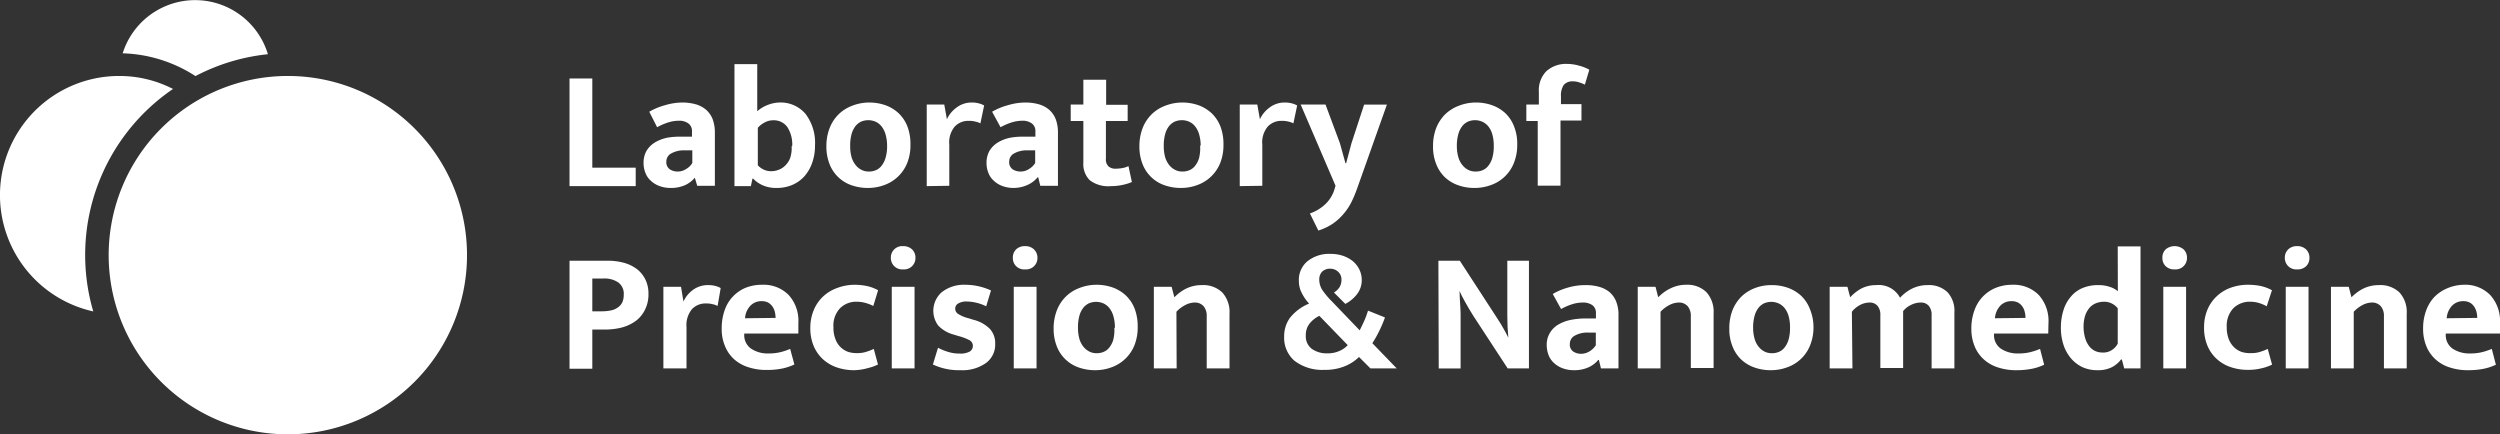 <?xml version="1.0" encoding="UTF-8"?> <svg xmlns="http://www.w3.org/2000/svg" viewBox="0 0 219.48 38.12"><rect x="0" y="0" width="219.48" height="38.12" fill="#333333" stroke="none"/><defs><style>.a{fill:#fff;}</style></defs><path class="a" d="M50,6.89H52v7.83h3.81v1.62H50Z"></path><path class="a" d="M57,9.81a5.67,5.67,0,0,1,1.37-.57A5.44,5.44,0,0,1,59.88,9a4.38,4.38,0,0,1,1.18.15,2.46,2.46,0,0,1,.91.47,2.17,2.17,0,0,1,.59.83,3.37,3.37,0,0,1,.2,1.21v4.65H61.21L61,15.6H61a2.4,2.4,0,0,1-.87.66,3,3,0,0,1-1.24.24,2.8,2.8,0,0,1-1-.17,2.17,2.17,0,0,1-.76-.47,1.73,1.73,0,0,1-.47-.69,2.28,2.28,0,0,1-.16-.87,2.11,2.11,0,0,1,.26-1.06,2.21,2.21,0,0,1,.73-.73,3.44,3.44,0,0,1,1.09-.42A6.28,6.28,0,0,1,59.85,12h.9v-.44a.82.82,0,0,0-.31-.72,1.35,1.35,0,0,0-.86-.24,3.11,3.11,0,0,0-.89.14,5.22,5.22,0,0,0-1,.43Zm3.78,3.39-.64,0a2.27,2.27,0,0,0-1.28.31.8.8,0,0,0-.36.66.76.76,0,0,0,.31.7,1.29,1.29,0,0,0,.7.19,1.34,1.34,0,0,0,.74-.23,1.47,1.47,0,0,0,.53-.52Z"></path><path class="a" d="M71.55,12.78a4.46,4.46,0,0,1-.26,1.55,3.55,3.55,0,0,1-.7,1.18,3.07,3.07,0,0,1-1.07.74,3.42,3.42,0,0,1-1.33.25,2.89,2.89,0,0,1-1.2-.22,2.61,2.61,0,0,1-.87-.6h-.06l-.14.66H64.48V5.63h2V9.77a2.82,2.82,0,0,1,.88-.54A3,3,0,0,1,68.42,9a2.86,2.86,0,0,1,2.3,1A4.19,4.19,0,0,1,71.55,12.78Zm-2,.05a2.79,2.79,0,0,0-.44-1.69,1.46,1.46,0,0,0-1.23-.58,1.52,1.52,0,0,0-.78.21,1.89,1.89,0,0,0-.57.45v3.29a1.59,1.59,0,0,0,.5.37,1.47,1.47,0,0,0,.65.15,1.82,1.82,0,0,0,.7-.13,1.65,1.65,0,0,0,.6-.41,1.77,1.77,0,0,0,.41-.68A2.83,2.83,0,0,0,69.5,12.83Z"></path><path class="a" d="M79.93,12.71a4.21,4.21,0,0,1-.28,1.59,3.4,3.4,0,0,1-2,1.94,4.06,4.06,0,0,1-1.45.26,4.28,4.28,0,0,1-1.45-.24,3.17,3.17,0,0,1-1.92-1.85,4.16,4.16,0,0,1-.28-1.55,4.39,4.39,0,0,1,.29-1.63,3.44,3.44,0,0,1,.79-1.2,3.38,3.38,0,0,1,1.17-.74A4.11,4.11,0,0,1,76.29,9a4.28,4.28,0,0,1,1.45.24,3.35,3.35,0,0,1,1.15.7,3.23,3.23,0,0,1,.77,1.15A4.34,4.34,0,0,1,79.93,12.71Zm-2.05.07a3.56,3.56,0,0,0-.14-1,2,2,0,0,0-.36-.7,1.43,1.43,0,0,0-.52-.4,1.68,1.68,0,0,0-.62-.13,1.73,1.73,0,0,0-.6.11,1.42,1.42,0,0,0-.51.38,2,2,0,0,0-.36.7,3.74,3.74,0,0,0-.13,1.09,3.46,3.46,0,0,0,.13,1,2.05,2.05,0,0,0,.37.69,1.58,1.58,0,0,0,.53.41,1.38,1.38,0,0,0,.6.13,1.52,1.52,0,0,0,.6-.11,1.22,1.22,0,0,0,.51-.38,2,2,0,0,0,.36-.7A3.54,3.54,0,0,0,77.88,12.78Z"></path><path class="a" d="M81.36,16.34V9.18H82.9l.23,1.29a2.64,2.64,0,0,1,.81-1A2.18,2.18,0,0,1,85.33,9a2.33,2.33,0,0,1,.62.08,1.91,1.91,0,0,1,.45.18l-.33,1.57a1.69,1.69,0,0,0-.42-.15,2.15,2.15,0,0,0-.6-.07,1.63,1.63,0,0,0-1.22.49,2.15,2.15,0,0,0-.49,1.59v3.62Z"></path><path class="a" d="M87.1,9.81a5.67,5.67,0,0,1,1.37-.57A5.44,5.44,0,0,1,90,9a4.38,4.38,0,0,1,1.18.15,2.46,2.46,0,0,1,.91.47,2.17,2.17,0,0,1,.59.83,3.37,3.37,0,0,1,.2,1.21v4.65H91.33l-.18-.74h-.06a2.4,2.4,0,0,1-.87.66A3,3,0,0,1,89,16.5a2.8,2.8,0,0,1-1-.17,2.17,2.17,0,0,1-.76-.47,1.73,1.73,0,0,1-.47-.69,2.28,2.28,0,0,1-.16-.87,2.11,2.11,0,0,1,.26-1.06,2.21,2.21,0,0,1,.73-.73,3.44,3.44,0,0,1,1.09-.42A6.28,6.28,0,0,1,90,12h.9v-.44a.82.82,0,0,0-.31-.72,1.35,1.35,0,0,0-.86-.24,3.11,3.11,0,0,0-.89.14,5.22,5.22,0,0,0-1,.43Zm3.78,3.39-.64,0a2.27,2.27,0,0,0-1.28.31.8.8,0,0,0-.36.66.76.76,0,0,0,.31.7,1.29,1.29,0,0,0,.7.19,1.34,1.34,0,0,0,.74-.23,1.55,1.55,0,0,0,.53-.52Z"></path><path class="a" d="M99,10.62H97.09v3.3a.84.84,0,0,0,.24.7.92.92,0,0,0,.62.19,3.23,3.23,0,0,0,.61-.06,1.79,1.79,0,0,0,.51-.17l.3,1.4a4,4,0,0,1-.76.24,4.7,4.7,0,0,1-1.08.12,2.67,2.67,0,0,1-1.86-.52,2,2,0,0,1-.56-1.55V10.62H94V9.18h1.11V7h2v2.2H99Z"></path><path class="a" d="M107.41,12.71a4.21,4.21,0,0,1-.28,1.59,3.4,3.4,0,0,1-2,1.94,4.06,4.06,0,0,1-1.45.26,4.28,4.28,0,0,1-1.45-.24,3.17,3.17,0,0,1-1.92-1.85,4.16,4.16,0,0,1-.28-1.55,4.39,4.39,0,0,1,.29-1.63,3.44,3.44,0,0,1,.79-1.2,3.38,3.38,0,0,1,1.17-.74A4.11,4.11,0,0,1,103.77,9a4.28,4.28,0,0,1,1.45.24,3.35,3.35,0,0,1,1.15.7,3.23,3.23,0,0,1,.77,1.15A4.34,4.34,0,0,1,107.41,12.71Zm-2,.07a3.56,3.56,0,0,0-.14-1,2,2,0,0,0-.36-.7,1.43,1.43,0,0,0-.52-.4,1.68,1.68,0,0,0-.62-.13,1.73,1.73,0,0,0-.6.11,1.42,1.42,0,0,0-.51.38,2,2,0,0,0-.36.7,3.74,3.74,0,0,0-.13,1.09,3.46,3.46,0,0,0,.13,1,2.05,2.05,0,0,0,.37.69,1.58,1.58,0,0,0,.53.41,1.38,1.38,0,0,0,.6.13,1.52,1.52,0,0,0,.6-.11,1.22,1.22,0,0,0,.51-.38,2,2,0,0,0,.36-.7A3.54,3.54,0,0,0,105.36,12.78Z"></path><path class="a" d="M108.84,16.34V9.18h1.54l.23,1.29a2.64,2.64,0,0,1,.81-1A2.18,2.18,0,0,1,112.81,9a2.33,2.33,0,0,1,.62.08,1.91,1.91,0,0,1,.45.18l-.33,1.57a1.69,1.69,0,0,0-.42-.15,2.15,2.15,0,0,0-.6-.07,1.63,1.63,0,0,0-1.22.49,2.15,2.15,0,0,0-.49,1.59v3.62Z"></path><path class="a" d="M114.19,9.18h2.18l1.27,3.41.48,1.74h.06l.47-1.76,1.11-3.39h2l-2.63,7.41a10.45,10.45,0,0,1-.5,1.18,5.13,5.13,0,0,1-.67,1,4.83,4.83,0,0,1-.94.86,4.9,4.9,0,0,1-1.28.61L115,18.74a3.74,3.74,0,0,0,1.41-.87,3,3,0,0,0,.78-1.37l.06-.19Z"></path><path class="a" d="M133.2,12.71a4.21,4.21,0,0,1-.29,1.59,3.35,3.35,0,0,1-2,1.94,4.11,4.11,0,0,1-1.46.26,4.18,4.18,0,0,1-1.44-.24,3.25,3.25,0,0,1-1.16-.7,3.21,3.21,0,0,1-.76-1.15,4,4,0,0,1-.28-1.55,4.39,4.39,0,0,1,.28-1.63,3.58,3.58,0,0,1,.79-1.2,3.52,3.52,0,0,1,1.18-.74A4.06,4.06,0,0,1,129.55,9a4.24,4.24,0,0,1,1.45.24,3.4,3.4,0,0,1,1.16.7,3.21,3.21,0,0,1,.76,1.15A4.14,4.14,0,0,1,133.2,12.71Zm-2.06.07a3.58,3.58,0,0,0-.13-1,2,2,0,0,0-.36-.7,1.46,1.46,0,0,0-.53-.4,1.63,1.63,0,0,0-.61-.13,1.73,1.73,0,0,0-.6.11,1.42,1.42,0,0,0-.51.38,2,2,0,0,0-.36.7,3.7,3.7,0,0,0-.14,1.09,3.44,3.44,0,0,0,.14,1,1.89,1.89,0,0,0,.37.69,1.55,1.55,0,0,0,.52.41,1.46,1.46,0,0,0,.61.13,1.52,1.52,0,0,0,.6-.11,1.22,1.22,0,0,0,.51-.38,2,2,0,0,0,.36-.7A3.57,3.57,0,0,0,131.14,12.78Z"></path><path class="a" d="M137.55,5.61a3.82,3.82,0,0,1,1.06.15,3.68,3.68,0,0,1,.92.36l-.39,1.31a3.59,3.59,0,0,0-.51-.2,1.69,1.69,0,0,0-.56-.09,1,1,0,0,0-.78.31,1.64,1.64,0,0,0-.25,1v.69h1.8v1.44H137v5.72h-2V10.62H134V9.18h1.1V8.07a2.38,2.38,0,0,1,.67-1.83A2.57,2.57,0,0,1,137.55,5.61Z"></path><path class="a" d="M50,22.89h3.31a5.4,5.4,0,0,1,1.5.19,3.39,3.39,0,0,1,1.14.57,2.64,2.64,0,0,1,.72.91,2.8,2.8,0,0,1,.26,1.22,3,3,0,0,1-.3,1.4,2.75,2.75,0,0,1-.82,1,3.76,3.76,0,0,1-1.21.57,5.8,5.8,0,0,1-1.47.18H52v3.44H50ZM52,27.33h.85a3.64,3.64,0,0,0,.74-.07,1.5,1.5,0,0,0,.61-.24,1.21,1.21,0,0,0,.42-.45,1.58,1.58,0,0,0,.14-.7,1.22,1.22,0,0,0-.49-1.08A2.15,2.15,0,0,0,53,24.45H52Z"></path><path class="a" d="M58.24,32.34V25.18h1.55L60,26.47a2.64,2.64,0,0,1,.81-1,2.21,2.21,0,0,1,1.4-.44,2.25,2.25,0,0,1,.61.08,1.75,1.75,0,0,1,.45.18L63,26.86a1.69,1.69,0,0,0-.42-.15,2.15,2.15,0,0,0-.6-.07,1.64,1.64,0,0,0-1.22.49,2.19,2.19,0,0,0-.49,1.59v3.62Z"></path><path class="a" d="M70.09,29.28H65.34v.06a1.44,1.44,0,0,0,.6,1.27,2.63,2.63,0,0,0,1.55.42,4.15,4.15,0,0,0,1.05-.12,5.37,5.37,0,0,0,.83-.28L69.74,32a5,5,0,0,1-1,.34,6.79,6.79,0,0,1-1.45.14,5,5,0,0,1-1.52-.22,3.41,3.41,0,0,1-1.25-.66,3.14,3.14,0,0,1-.84-1.14,3.8,3.8,0,0,1-.32-1.65,4.71,4.71,0,0,1,.25-1.55,3.28,3.28,0,0,1,1.86-2A3.86,3.86,0,0,1,66.92,25a3.08,3.08,0,0,1,2.31.89,3.36,3.36,0,0,1,.86,2.47Zm-2-1.37a2.51,2.51,0,0,0-.07-.55,1.36,1.36,0,0,0-.22-.47,1.16,1.16,0,0,0-.37-.33,1.19,1.19,0,0,0-.56-.12,1.32,1.32,0,0,0-1,.41,1.73,1.73,0,0,0-.46,1.09Z"></path><path class="a" d="M75.25,31a2.45,2.45,0,0,0,.85-.13,4.31,4.31,0,0,0,.61-.24L77.08,32a4,4,0,0,1-.87.31A4.84,4.84,0,0,1,75,32.5a4.7,4.7,0,0,1-1.52-.24,3.53,3.53,0,0,1-1.22-.71,3.38,3.38,0,0,1-.82-1.16,4,4,0,0,1-.3-1.61,4,4,0,0,1,.29-1.53,3.45,3.45,0,0,1,.79-1.18,3.52,3.52,0,0,1,1.23-.77A4.48,4.48,0,0,1,75,25a5.67,5.67,0,0,1,1,.09,3.68,3.68,0,0,1,1.09.39l-.42,1.38A3.76,3.76,0,0,0,76,26.6a2.78,2.78,0,0,0-.75-.11,2,2,0,0,0-1.5.57,2.21,2.21,0,0,0-.58,1.66,2.7,2.7,0,0,0,.19,1.09,1.82,1.82,0,0,0,1.16,1.1A2.46,2.46,0,0,0,75.25,31Z"></path><path class="a" d="M79.29,23.65a1,1,0,0,1-.79-.29,1,1,0,0,1-.29-.73,1,1,0,0,1,.29-.73,1,1,0,0,1,.79-.29,1.1,1.1,0,0,1,.79.29,1,1,0,0,1,.29.73,1,1,0,0,1-.29.73A1,1,0,0,1,79.29,23.65Zm-1,8.69V25.18h2v7.16Z"></path><path class="a" d="M86.58,26.89a4,4,0,0,0-1.71-.42,1.37,1.37,0,0,0-.74.17.51.51,0,0,0-.27.45.55.55,0,0,0,.24.46,3.08,3.08,0,0,0,.93.39l.45.14a3.07,3.07,0,0,1,1.41.78,1.85,1.85,0,0,1,.48,1.32,2,2,0,0,1-.81,1.69,3.57,3.57,0,0,1-2.22.63A5.39,5.39,0,0,1,81.9,32l.45-1.47a4.82,4.82,0,0,0,.91.37,3.27,3.27,0,0,0,1,.14,1.68,1.68,0,0,0,.88-.18.58.58,0,0,0,.27-.49.56.56,0,0,0-.27-.49,4.53,4.53,0,0,0-1-.38l-.46-.14a2.88,2.88,0,0,1-1.32-.79,2.17,2.17,0,0,1,.31-2.91A3.13,3.13,0,0,1,84.69,25,5.44,5.44,0,0,1,87,25.5Z"></path><path class="a" d="M90,23.65a1,1,0,0,1-.8-.29,1,1,0,0,1-.28-.73,1,1,0,0,1,.28-.73,1.07,1.07,0,0,1,.8-.29,1.06,1.06,0,0,1,.78.29,1,1,0,0,1,.3.73,1,1,0,0,1-.29.73A1,1,0,0,1,90,23.65Zm-1,8.69V25.18h2v7.16Z"></path><path class="a" d="M99.88,28.71a4.21,4.21,0,0,1-.28,1.59,3.4,3.4,0,0,1-2,1.94,4.06,4.06,0,0,1-1.45.26,4.28,4.28,0,0,1-1.45-.24,3.17,3.17,0,0,1-1.92-1.85,4.16,4.16,0,0,1-.28-1.55,4.39,4.39,0,0,1,.29-1.63,3.44,3.44,0,0,1,.79-1.2,3.38,3.38,0,0,1,1.17-.74A4.11,4.11,0,0,1,96.24,25a4.28,4.28,0,0,1,1.45.24,3.35,3.35,0,0,1,1.15.7,3.23,3.23,0,0,1,.77,1.15A4.34,4.34,0,0,1,99.88,28.71Zm-2,.07a3.56,3.56,0,0,0-.14-1.05,2,2,0,0,0-.36-.7,1.43,1.43,0,0,0-.52-.4,1.68,1.68,0,0,0-.62-.13,1.73,1.73,0,0,0-.6.11,1.42,1.42,0,0,0-.51.38,2,2,0,0,0-.36.7,3.74,3.74,0,0,0-.13,1.09,3.46,3.46,0,0,0,.13,1,2.05,2.05,0,0,0,.37.69,1.58,1.58,0,0,0,.53.41,1.38,1.38,0,0,0,.6.13,1.52,1.52,0,0,0,.6-.11,1.22,1.22,0,0,0,.51-.38,2,2,0,0,0,.36-.7A3.54,3.54,0,0,0,97.83,28.78Z"></path><path class="a" d="M103.3,32.34h-2V25.18h1.56l.24.92a3.75,3.75,0,0,1,1.09-.79,3.1,3.1,0,0,1,1.31-.28,2.41,2.41,0,0,1,1.81.65,2.56,2.56,0,0,1,.63,1.87v4.79h-2V27.76a1.29,1.29,0,0,0-.27-.87,1,1,0,0,0-.8-.33,1.83,1.83,0,0,0-.81.22,2.77,2.77,0,0,0-.78.59Z"></path><path class="a" d="M112.74,29.53a2.74,2.74,0,0,1,.51-1.63,4.19,4.19,0,0,1,1.68-1.25,3.72,3.72,0,0,1-.62-.88,2.29,2.29,0,0,1-.28-1.11,2.12,2.12,0,0,1,.76-1.73,3.06,3.06,0,0,1,2.06-.64,3.32,3.32,0,0,1,1.06.17,2.84,2.84,0,0,1,.86.47,2.26,2.26,0,0,1,.57.73,2.07,2.07,0,0,1,.21.92,2,2,0,0,1-.44,1.28,3.14,3.14,0,0,1-1,.82l-1-1a1.47,1.47,0,0,0,.48-.45,1.25,1.25,0,0,0,.18-.68.91.91,0,0,0-.28-.68,1,1,0,0,0-.69-.28,1,1,0,0,0-.74.27,1,1,0,0,0-.24.69,1.7,1.7,0,0,0,.29.94,7.1,7.1,0,0,0,.85,1L119.37,29q.18-.35.39-.81a7.39,7.39,0,0,0,.34-.92l1.49.6a11.37,11.37,0,0,1-.54,1.26,9.53,9.53,0,0,1-.57,1l2.14,2.21h-2.31l-1-1a3.84,3.84,0,0,1-1.17.78,4.52,4.52,0,0,1-1.87.35,4,4,0,0,1-2.63-.8A2.67,2.67,0,0,1,112.74,29.53Zm1.9-.07a1.37,1.37,0,0,0,.53,1.17,2.26,2.26,0,0,0,1.38.39,2.47,2.47,0,0,0,1.09-.23,2.09,2.09,0,0,0,.68-.49l-2.49-2.57a2.47,2.47,0,0,0-.83.64A1.61,1.61,0,0,0,114.64,29.46Z"></path><path class="a" d="M126.28,22.89h1.88l3.25,5c.22.34.43.67.61,1s.32.58.4.76h0c-.06-.65-.09-1.3-.09-1.94V22.89h1.9v9.45h-1.87l-3-4.59c-.13-.2-.26-.41-.38-.62l-.36-.63-.29-.54c-.08-.17-.15-.31-.19-.42h0c0,.69.08,1.36.09,2v4.81h-1.92Z"></path><path class="a" d="M136.32,25.81a5.6,5.6,0,0,1,1.36-.57,5.44,5.44,0,0,1,1.53-.21,4.33,4.33,0,0,1,1.18.15,2.51,2.51,0,0,1,.92.47,2.15,2.15,0,0,1,.58.83,3.16,3.16,0,0,1,.2,1.21v4.65h-1.54l-.18-.74h-.06a2.35,2.35,0,0,1-.88.66,3,3,0,0,1-1.24.24,2.75,2.75,0,0,1-1-.17,2.21,2.21,0,0,1-.77-.47,1.84,1.84,0,0,1-.47-.69,2.49,2.49,0,0,1-.16-.87,2,2,0,0,1,.27-1.06,2.09,2.09,0,0,1,.72-.73,3.54,3.54,0,0,1,1.09-.42,6.35,6.35,0,0,1,1.34-.13h.9v-.44a.84.84,0,0,0-.3-.72,1.41,1.41,0,0,0-.87-.24,3.17,3.17,0,0,0-.89.14,5.43,5.43,0,0,0-1,.43Zm3.78,3.39-.65,0a2.23,2.23,0,0,0-1.27.31.8.8,0,0,0-.36.66.74.74,0,0,0,.31.7,1.23,1.23,0,0,0,.69.19,1.4,1.4,0,0,0,.75-.23,1.65,1.65,0,0,0,.53-.52Z"></path><path class="a" d="M145.78,32.34h-2V25.18h1.56l.24.92a3.75,3.75,0,0,1,1.09-.79A3.1,3.1,0,0,1,148,25a2.41,2.41,0,0,1,1.81.65,2.56,2.56,0,0,1,.63,1.87v4.79h-2V27.76a1.29,1.29,0,0,0-.27-.87,1,1,0,0,0-.8-.33,1.83,1.83,0,0,0-.81.22,2.77,2.77,0,0,0-.78.59Z"></path><path class="a" d="M159.21,28.71a4.21,4.21,0,0,1-.29,1.59,3.35,3.35,0,0,1-2,1.94,4.11,4.11,0,0,1-1.46.26,4.18,4.18,0,0,1-1.44-.24,3.25,3.25,0,0,1-1.16-.7,3.21,3.21,0,0,1-.76-1.15,4,4,0,0,1-.28-1.55,4.39,4.39,0,0,1,.28-1.63,3.58,3.58,0,0,1,.79-1.2,3.52,3.52,0,0,1,1.18-.74,4.06,4.06,0,0,1,1.45-.26,4.24,4.24,0,0,1,1.45.24,3.4,3.4,0,0,1,1.16.7,3.21,3.21,0,0,1,.76,1.15A4.14,4.14,0,0,1,159.21,28.71Zm-2.06.07a3.58,3.58,0,0,0-.13-1.05,2,2,0,0,0-.36-.7,1.46,1.46,0,0,0-.53-.4,1.63,1.63,0,0,0-.61-.13,1.73,1.73,0,0,0-.6.11,1.42,1.42,0,0,0-.51.38,2,2,0,0,0-.36.7,3.7,3.7,0,0,0-.14,1.09,3.44,3.44,0,0,0,.14,1,1.89,1.89,0,0,0,.37.69,1.55,1.55,0,0,0,.52.41,1.46,1.46,0,0,0,.61.13,1.52,1.52,0,0,0,.6-.11,1.22,1.22,0,0,0,.51-.38,2,2,0,0,0,.36-.7A3.57,3.57,0,0,0,157.15,28.78Z"></path><path class="a" d="M162.63,32.34h-2V25.18h1.56l.24.92a3.88,3.88,0,0,1,1-.78,2.85,2.85,0,0,1,1.29-.29,2.12,2.12,0,0,1,2.09,1.11,3.6,3.6,0,0,1,1.09-.82,3.1,3.1,0,0,1,1.32-.29,2.35,2.35,0,0,1,1.75.62,2.4,2.4,0,0,1,.61,1.78v4.91h-2V27.66a1.21,1.21,0,0,0-.24-.8.9.9,0,0,0-.73-.3,1.94,1.94,0,0,0-.82.2,2,2,0,0,0-.71.55v5h-2V27.66a1.21,1.21,0,0,0-.24-.8.9.9,0,0,0-.73-.3,1.83,1.83,0,0,0-.82.22,2.24,2.24,0,0,0-.71.59Z"></path><path class="a" d="M179.82,29.28h-4.76v.06a1.44,1.44,0,0,0,.6,1.27,2.65,2.65,0,0,0,1.55.42,4.24,4.24,0,0,0,1.06-.12,5.76,5.76,0,0,0,.83-.28l.36,1.39a4.67,4.67,0,0,1-1,.34,6.88,6.88,0,0,1-1.46.14,5,5,0,0,1-1.52-.22,3.36,3.36,0,0,1-1.24-.66,3.16,3.16,0,0,1-.85-1.14,4,4,0,0,1-.32-1.65,4.46,4.46,0,0,1,.26-1.55,3.28,3.28,0,0,1,1.86-2,3.85,3.85,0,0,1,1.47-.28,3.1,3.1,0,0,1,2.32.89,3.4,3.4,0,0,1,.86,2.47Zm-2-1.37a2,2,0,0,0-.07-.55,1.2,1.2,0,0,0-.22-.47,1.06,1.06,0,0,0-.37-.33,1.19,1.19,0,0,0-.56-.12,1.32,1.32,0,0,0-1,.41,1.79,1.79,0,0,0-.46,1.09Z"></path><path class="a" d="M185.92,21.63h2V32.34h-1.43l-.21-.78h-.07a2.41,2.41,0,0,1-.77.66,2.69,2.69,0,0,1-1.32.28,3.12,3.12,0,0,1-1.26-.25,3,3,0,0,1-1-.74,3.53,3.53,0,0,1-.68-1.17,4.74,4.74,0,0,1-.25-1.57,5,5,0,0,1,.23-1.55,3.3,3.3,0,0,1,.64-1.17,2.7,2.7,0,0,1,1-.75,3.48,3.48,0,0,1,1.41-.27,3.12,3.12,0,0,1,1,.15,2,2,0,0,1,.72.39Zm0,5.43a1.62,1.62,0,0,0-.51-.41,1.46,1.46,0,0,0-.69-.16,2,2,0,0,0-.68.12,1.54,1.54,0,0,0-.57.38,2.09,2.09,0,0,0-.4.69,3.17,3.17,0,0,0-.15,1,3.54,3.54,0,0,0,.14,1,2.21,2.21,0,0,0,.36.72,1.41,1.41,0,0,0,.53.42,1.57,1.57,0,0,0,.65.13,1.37,1.37,0,0,0,.82-.23,1.45,1.45,0,0,0,.5-.55Z"></path><path class="a" d="M190.92,23.65a1.05,1.05,0,0,1-.8-.29,1,1,0,0,1-.28-.73,1,1,0,0,1,.28-.73,1.23,1.23,0,0,1,1.59,0,1,1,0,0,1,.29.73,1,1,0,0,1-.29.73A1,1,0,0,1,190.92,23.65Zm-1,8.69V25.18h2v7.16Z"></path><path class="a" d="M197.64,31a2.39,2.39,0,0,0,.84-.13,4.31,4.31,0,0,0,.61-.24l.38,1.38a4,4,0,0,1-.87.31,4.92,4.92,0,0,1-1.25.15,4.64,4.64,0,0,1-1.51-.24,3.44,3.44,0,0,1-1.22-.71,3.26,3.26,0,0,1-.82-1.16,4,4,0,0,1-.3-1.61,4,4,0,0,1,.28-1.53,3.47,3.47,0,0,1,.8-1.18,3.52,3.52,0,0,1,1.23-.77,4.42,4.42,0,0,1,1.57-.27,5.87,5.87,0,0,1,1,.09,3.73,3.73,0,0,1,1.08.39L199,26.89a3.48,3.48,0,0,0-.68-.29,2.71,2.71,0,0,0-.74-.11,2.05,2.05,0,0,0-1.51.57,2.25,2.25,0,0,0-.58,1.66,2.88,2.88,0,0,0,.19,1.09,2,2,0,0,0,.49.71,1.82,1.82,0,0,0,.67.39A2.53,2.53,0,0,0,197.64,31Z"></path><path class="a" d="M201.67,23.65a1,1,0,0,1-.79-.29,1,1,0,0,1-.29-.73,1,1,0,0,1,.29-.73,1.07,1.07,0,0,1,.79-.29,1.08,1.08,0,0,1,.79.29,1,1,0,0,1,.29.73,1,1,0,0,1-.28.73A1.05,1.05,0,0,1,201.67,23.65Zm-1,8.69V25.18h2v7.16Z"></path><path class="a" d="M206.64,32.34h-2V25.18h1.56l.24.92a3.88,3.88,0,0,1,1.09-.79,3.14,3.14,0,0,1,1.31-.28,2.44,2.44,0,0,1,1.82.65,2.56,2.56,0,0,1,.63,1.87v4.79h-2V27.76a1.29,1.29,0,0,0-.27-.87,1,1,0,0,0-.79-.33,1.87,1.87,0,0,0-.82.22,2.88,2.88,0,0,0-.77.59Z"></path><path class="a" d="M219.48,29.28h-4.76v.06a1.44,1.44,0,0,0,.6,1.27,2.65,2.65,0,0,0,1.55.42,4.24,4.24,0,0,0,1.06-.12,5.76,5.76,0,0,0,.83-.28l.36,1.39a4.67,4.67,0,0,1-1,.34,6.88,6.88,0,0,1-1.46.14,5,5,0,0,1-1.52-.22,3.36,3.36,0,0,1-1.24-.66,3.16,3.16,0,0,1-.85-1.14,4,4,0,0,1-.32-1.65,4.46,4.46,0,0,1,.26-1.55,3.43,3.43,0,0,1,.72-1.2,3.48,3.48,0,0,1,1.14-.77A3.85,3.85,0,0,1,216.3,25a3.07,3.07,0,0,1,2.31.89,3.37,3.37,0,0,1,.87,2.47Zm-2-1.37a2,2,0,0,0-.07-.55,1.36,1.36,0,0,0-.22-.47,1.06,1.06,0,0,0-.37-.33,1.19,1.19,0,0,0-.56-.12,1.32,1.32,0,0,0-1,.41,1.79,1.79,0,0,0-.46,1.09Z"></path><path class="a" d="M8.23,27.35A10.46,10.46,0,0,1,10.47,6.67a10.28,10.28,0,0,1,4.72,1.14,17.63,17.63,0,0,0-7,19.54ZM23.52,4.76a6.67,6.67,0,0,0-12.75-.08,12.39,12.39,0,0,1,6.39,2A17.52,17.52,0,0,1,23.52,4.76Zm1.72,1.91A15.73,15.73,0,1,0,41,22.39,15.72,15.72,0,0,0,25.24,6.67Z"></path></svg> 